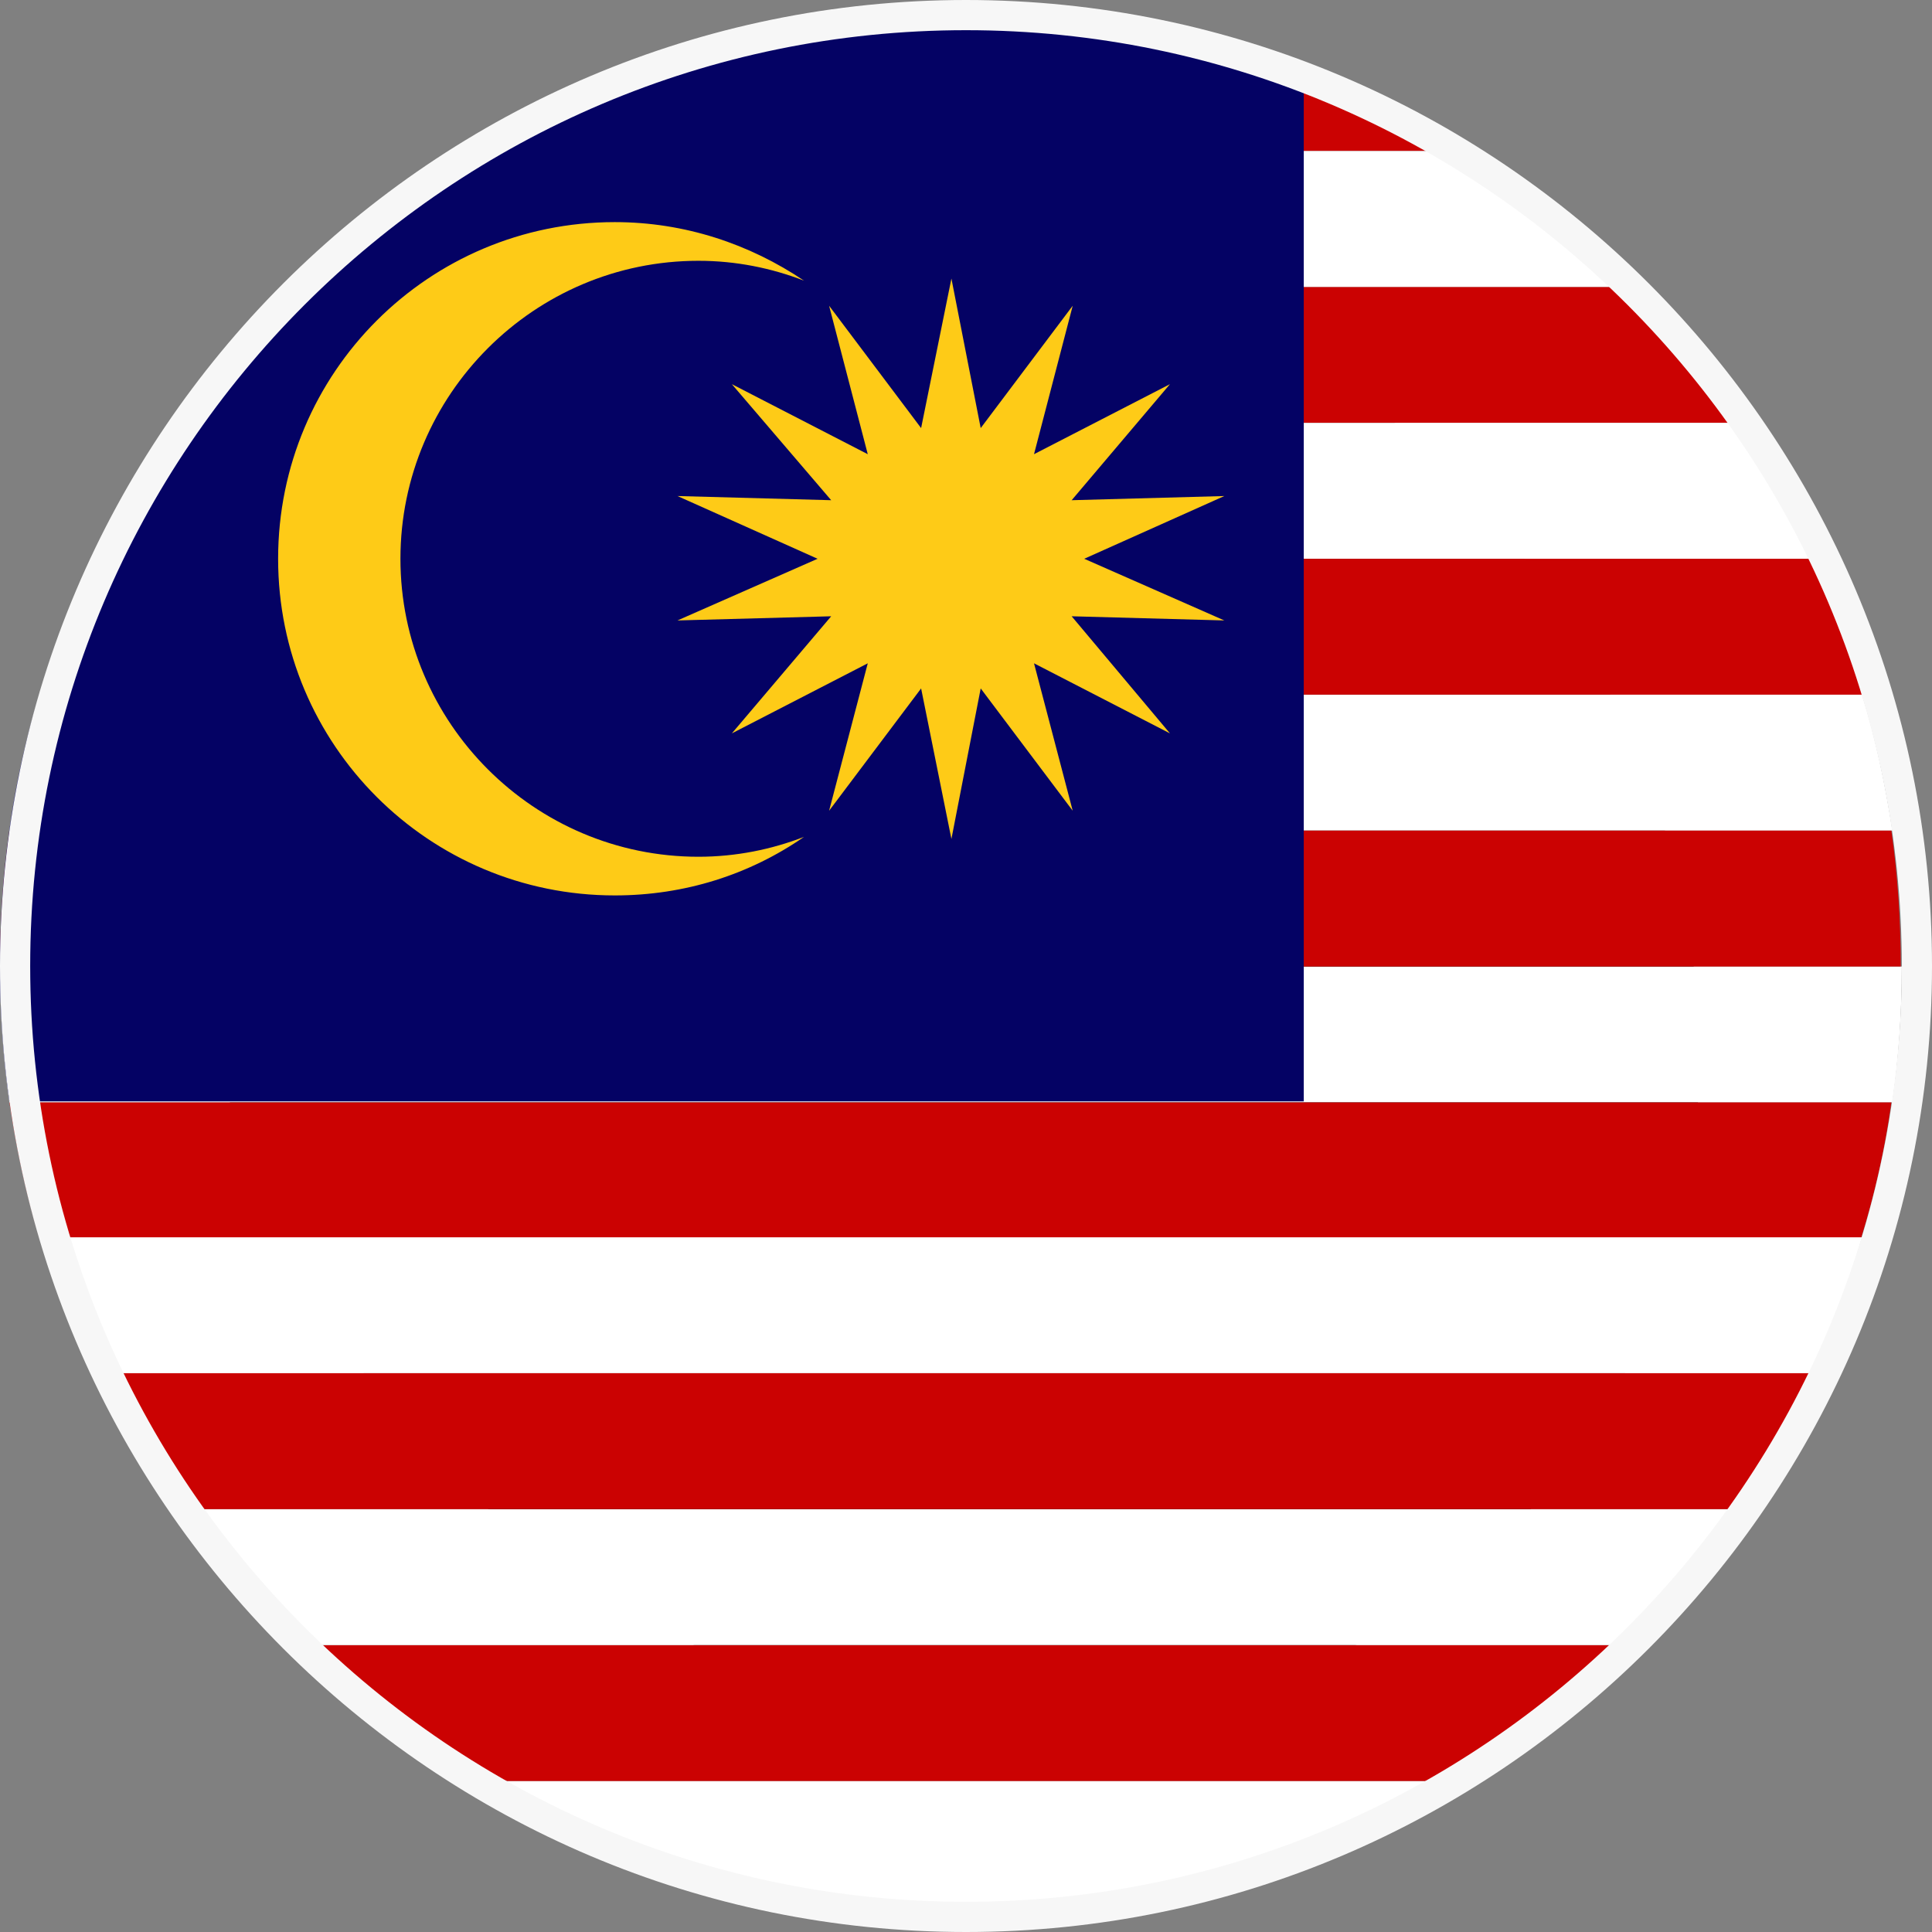 <svg xmlns="http://www.w3.org/2000/svg" width="64" height="64" viewBox="0 0 64 64" fill="none"><rect x="0" y="0" width="64" height="64" fill="#808080" stroke="none"/><g clip-path="url(#clip0_233_2333)"><path d="M48.003 15.67C58.22 25.887 59.121 41.646 49.977 50.755C40.834 59.898 25.11 58.998 14.893 48.78C4.676 38.563 3.775 22.805 12.919 13.696C22.027 4.587 37.786 5.453 48.003 15.67Z" fill="black"></path><path d="M57.32 14.007H5.68C6.823 12.38 8.105 10.89 9.49 9.505H53.51C54.93 10.89 56.212 12.38 57.32 14.007Z" fill="#CB0202"></path><path d="M63 32.017C63 33.541 62.896 35.065 62.688 36.52H0.312C0.104 35.065 0 33.541 0 32.017H63Z" fill="white"></path><path d="M62.654 36.52C62.446 38.044 62.099 39.568 61.649 41.022H1.316C0.866 39.568 0.554 38.078 0.312 36.52H62.654Z" fill="#CB0202"></path><path d="M61.684 40.987C61.233 42.546 60.645 44.035 59.952 45.49H3.048C2.355 44.035 1.766 42.546 1.316 40.987H61.684Z" fill="white"></path><path d="M47.692 58.998C42.947 61.838 37.405 63.5 31.483 63.5C25.56 63.5 20.019 61.838 15.274 58.998H47.692Z" fill="white"></path><path d="M53.51 54.495C51.744 56.227 49.804 57.716 47.691 58.998H15.274C13.161 57.716 11.221 56.227 9.455 54.495H53.475H53.51Z" fill="#CB0202"></path><path d="M57.32 49.993C56.177 51.62 54.896 53.11 53.51 54.495H9.49C8.07 53.11 6.788 51.62 5.68 49.993H57.355H57.32Z" fill="white"></path><path d="M59.952 45.49C59.19 47.048 58.324 48.572 57.32 49.992H5.68C4.676 48.572 3.81 47.083 3.048 45.49H59.952Z" fill="#CB0202"></path><path d="M47.692 5.002H15.274C20.019 2.162 25.56 0.5 31.483 0.5C35.604 0.5 39.553 1.297 43.155 2.751C44.713 3.375 46.237 4.137 47.657 5.002H47.692Z" fill="#CB0202"></path><path d="M53.51 9.505H9.49C11.256 7.773 13.196 6.284 15.308 5.002H47.726C49.839 6.284 51.778 7.773 53.545 9.505H53.51Z" fill="white"></path><path d="M59.952 18.51H3.048C3.81 16.951 4.676 15.427 5.68 14.007H57.355C58.359 15.427 59.225 16.917 59.987 18.51H59.952Z" fill="white"></path><path d="M61.684 23.012H1.316C1.766 21.454 2.355 19.965 3.048 18.51H59.952C60.645 19.965 61.233 21.454 61.684 23.012Z" fill="#CB0202"></path><path d="M62.654 27.515H0.312C0.519 25.991 0.866 24.467 1.316 23.012H61.684C62.134 24.467 62.446 25.956 62.688 27.515H62.654Z" fill="white"></path><path d="M63 32.017H0C0 30.494 0.104 28.97 0.312 27.515H62.654C62.861 28.97 62.965 30.494 62.965 32.017H63Z" fill="#CB0202"></path><path d="M43.189 2.751V36.485H0.312C0.104 35.031 0 33.507 0 31.983C0 30.459 0.104 28.935 0.312 27.48C0.52 25.956 0.866 24.432 1.316 22.978C1.766 21.419 2.355 19.93 3.048 18.475C3.81 16.917 4.676 15.393 5.68 13.973C6.823 12.345 8.104 10.856 9.49 9.47C11.256 7.739 13.196 6.249 15.308 4.968C20.053 2.128 25.595 0.465 31.517 0.465C35.639 0.465 39.587 1.262 43.189 2.717V2.751Z" fill="#040264"></path><path d="M23.136 28.381C17.698 28.381 13.265 23.948 13.265 18.51C13.265 13.072 17.698 8.639 23.136 8.639C24.383 8.639 25.56 8.882 26.634 9.297C24.833 8.085 22.686 7.358 20.365 7.358C14.2 7.358 9.213 12.345 9.213 18.51C9.213 24.675 14.2 29.662 20.365 29.662C22.686 29.662 24.833 28.97 26.634 27.723C25.56 28.138 24.383 28.381 23.136 28.381Z" fill="#FECB17"></path><path d="M31.517 9.228L32.487 14.181L35.535 10.128L34.253 15.046L38.756 12.726L35.5 16.57L40.557 16.432L35.916 18.51L40.557 20.553L35.5 20.415L38.756 24.294L34.253 21.973L35.535 26.857L32.487 22.805L31.517 27.792L30.513 22.805L27.465 26.857L28.746 21.973L24.244 24.294L27.534 20.415L22.443 20.553L27.084 18.51L22.443 16.432L27.534 16.57L24.244 12.726L28.746 15.046L27.465 10.128L30.513 14.181L31.517 9.228Z" fill="#FECB17"></path><path d="M32 0.5C49.362 0.5 63.5 14.638 63.5 32C63.5 49.362 49.362 63.5 32 63.5C14.638 63.5 0.5 49.362 0.5 32C0.5 14.638 14.638 0.5 32 0.5Z" stroke="#F7F7F7"></path></g><defs><clipPath id="clip0_233_2333"><rect width="64" height="64" fill="white"></rect></clipPath></defs></svg>